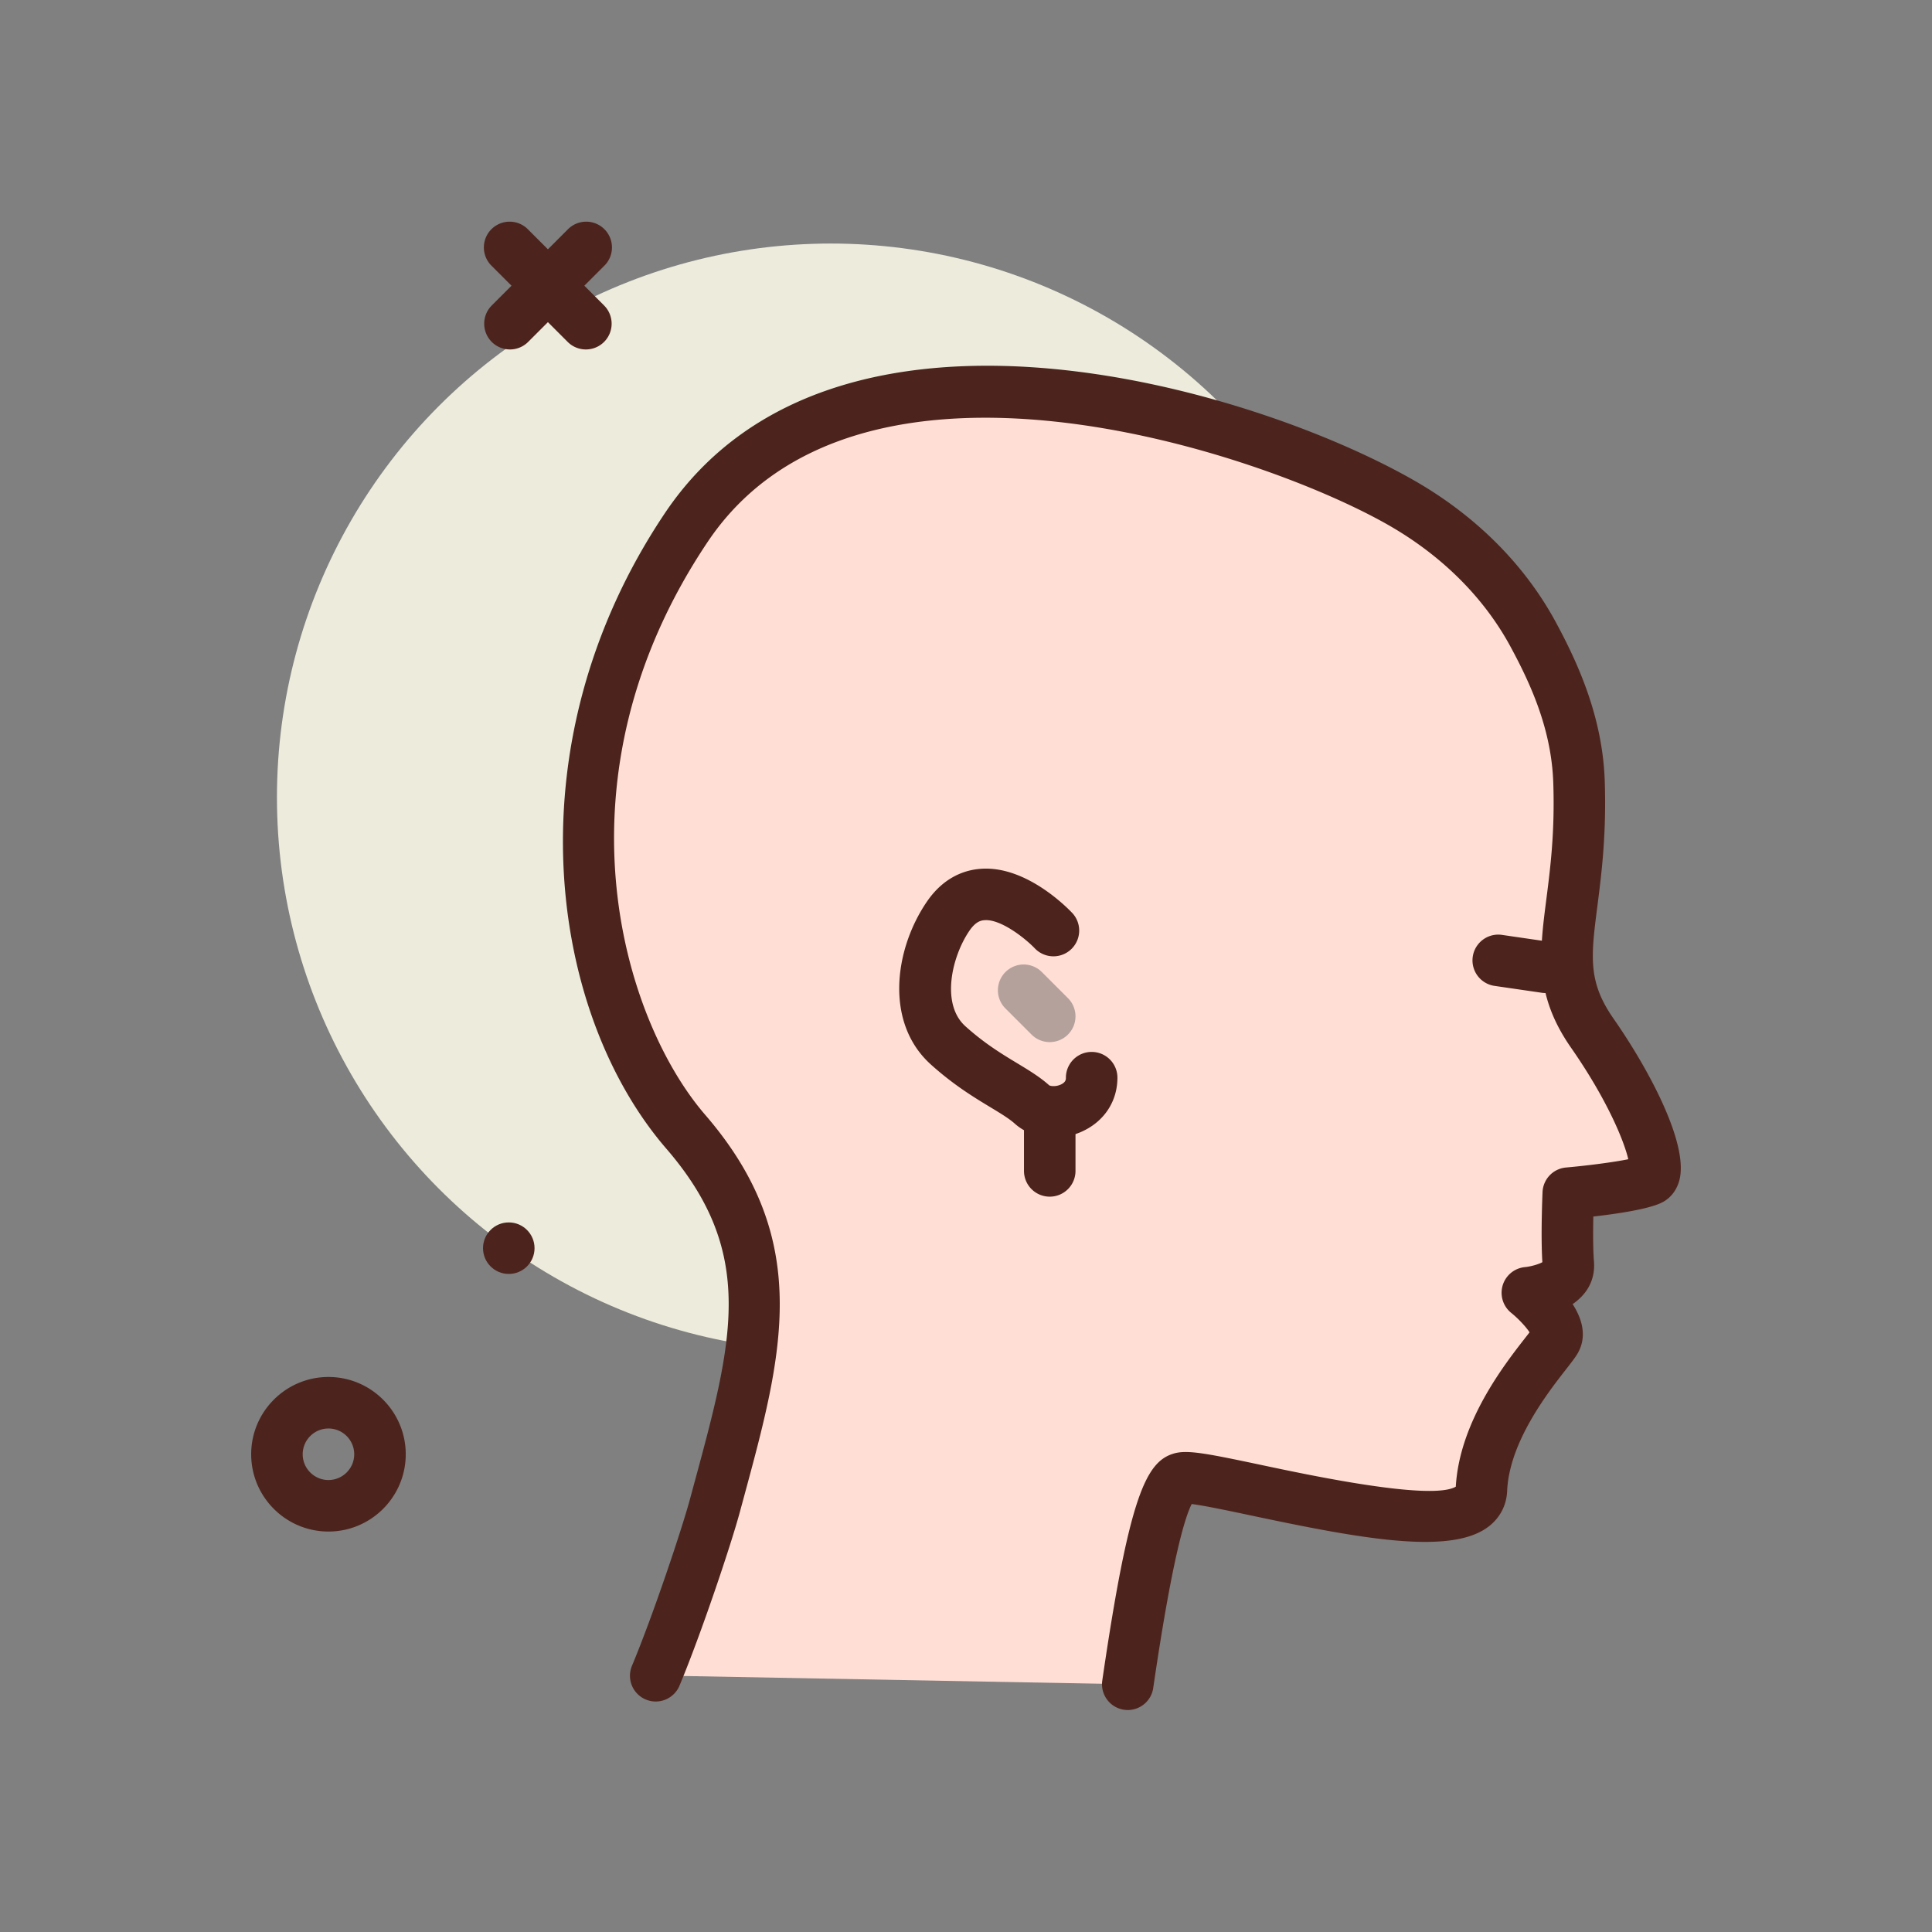 <svg xmlns="http://www.w3.org/2000/svg" version="1.1" xmlns:xlink="http://www.w3.org/1999/xlink" xmlns:svgjs="http://car-qr.ru" width="512" height="512" x="0" y="0" viewBox="0 0 300 300" style="enable-background:new 0 0 512 512" xml:space="preserve" class=""><rect x="0" y="0" width="300" height="300" fill="#808080" stroke="none"/><g><circle cx="129.003" cy="123.817" r="86" fill="#edebdc" data-original="#edebdc"></circle><g fill="#4c241d"><circle cx="79.003" cy="193.817" r="4" fill="#4c241d" data-original="#4c241d"></circle><path d="M79.185 54.263a4 4 0 0 1-2.828-6.828l11.791-11.793a4 4 0 1 1 5.656 5.656L82.013 53.091a3.99 3.99 0 0 1-2.828 1.172z" fill="#4c241d" data-original="#4c241d"></path><path d="M90.976 54.263a3.988 3.988 0 0 1-2.828-1.172L76.356 41.298a4 4 0 1 1 5.656-5.656l11.791 11.793a4 4 0 0 1-2.827 6.828zM51.003 237.817c-6.617 0-12-5.383-12-12s5.383-12 12-12 12 5.383 12 12-5.383 12-12 12zm0-16c-2.205 0-4 1.795-4 4s1.795 4 4 4 4-1.795 4-4-1.795-4-4-4z" fill="#4c241d" data-original="#4c241d"></path></g><path fill="#ffded5" d="M175.119 261.53c1.792-12.271 4.746-30.905 8.258-31.985 3.942-1.213 46.206 12.432 46.657 1.819s9.556-20.316 11.375-23.045-4.245-7.581-4.245-7.581 6.671-.606 6.358-4.548c-.312-3.942 0-10.916 0-10.916s10.319-.91 12.745-2.123-1.213-11.523-9.028-22.742-1.341-17.822-2.049-38.997c-.302-9.027-3.735-16.637-7.127-22.91-4.663-8.624-11.917-15.535-20.424-20.408-21.957-12.578-85.939-33.637-111.06 3.798-24.443 36.424-15.577 75.925-.088 93.852 15.933 18.441 10.873 34.547 4.511 58.072-1.326 4.905-5.856 18.432-9.164 26.352" data-original="#ffded5" class=""></path><path fill="#4c241d" d="M175.124 265.53a3.998 3.998 0 0 1-3.963-4.578c4.166-28.518 6.771-33.916 11.039-35.229 2.092-.648 5.027-.07 13.992 1.828 7.205 1.525 26.082 5.527 29.863 3.297.572-10 7.449-18.826 10.773-23.094.252-.322.48-.613.68-.873-.537-.834-1.73-2.119-2.852-3.023a4.004 4.004 0 0 1 2.143-7.103c.938-.094 2.121-.438 2.699-.762-.268-4.178.016-10.615.027-10.898a4 4 0 0 1 3.645-3.805c3.355-.297 7.355-.814 9.668-1.285-.68-2.953-3.385-9.416-8.883-17.311-5.74-8.24-4.906-14.746-3.85-22.982.629-4.912 1.344-10.48 1.086-18.166-.277-8.309-3.516-15.35-6.646-21.141-4.107-7.598-10.641-14.113-18.895-18.84-20.066-11.494-82.398-32.238-105.75 2.557-24.613 36.68-13.297 74.061-.381 89.008 16.812 19.463 12.018 37.133 5.947 59.506l-.604 2.227c-1.359 5.023-5.979 18.816-9.334 26.848a4 4 0 1 1-7.382-3.082c3.24-7.756 7.689-21.031 8.994-25.855l.605-2.232c6.082-22.41 9.752-35.938-4.281-52.18-18.127-20.98-24.361-62.701-.209-98.695 26.006-38.754 90.803-19.689 116.371-5.041 9.547 5.469 17.139 13.068 21.955 21.977 3.365 6.225 7.271 14.654 7.605 24.68.277 8.328-.512 14.494-1.148 19.449-.996 7.777-1.496 11.682 2.48 17.393 5.627 8.08 11.691 19.5 10.266 25.098-.404 1.584-1.373 2.83-2.73 3.51-2.045 1.021-6.883 1.742-10.643 2.172-.045 2.215-.057 5.029.098 6.973.232 2.938-1.154 5.141-3.311 6.623 1.535 2.389 2.375 5.283.537 8.041-.338.508-.895 1.23-1.598 2.133-2.852 3.66-8.787 11.279-9.109 18.863-.092 2.182-1.1 4.127-2.838 5.475-5.76 4.467-19.41 2.025-36.658-1.633-3.393-.719-7.467-1.582-9.484-1.836-1.107 2.17-3.088 8.812-5.975 28.568a3.993 3.993 0 0 1-3.949 3.418z" data-original="#4c241d"></path><path fill="#ffded5" d="M163.607 144.528s-10.383-11.034-16.381-2.257c-3.845 5.628-5.571 15.042 0 20.056s10.224 6.661 13.01 9.168 9.275.86 9.275-4.154" data-original="#ffded5" class=""></path><path fill="#4c241d" d="M163.614 176.657c-2.273 0-4.455-.75-6.053-2.189-.871-.781-2.203-1.588-3.746-2.52-2.547-1.539-5.717-3.455-9.264-6.648-7.201-6.479-5.697-17.863-.627-25.285 2.656-3.891 5.977-4.922 8.291-5.102 7.098-.578 13.584 6.113 14.305 6.875a4 4 0 0 1-5.82 5.488c-1.449-1.52-5.318-4.625-7.869-4.387-.582.047-1.371.275-2.301 1.637-2.73 3.996-4.467 11.373-.627 14.828 2.982 2.684 5.676 4.311 8.051 5.746 1.811 1.096 3.523 2.129 4.957 3.42.191.139 1.078.262 1.893-.15.709-.363.709-.779.709-1.029a4 4 0 0 1 8 0c0 3.701-2.08 6.838-5.566 8.391a10.693 10.693 0 0 1-4.333.925zM240.009 154.2a4.24 4.24 0 0 1-.582-.041l-7.455-1.086a4.002 4.002 0 0 1 1.152-7.918l7.455 1.086a4.002 4.002 0 0 1 3.383 4.535 4.002 4.002 0 0 1-3.953 3.424z" data-original="#4c241d"></path><path fill="#b5a19c" d="M163.003 161.817a3.988 3.988 0 0 1-2.828-1.172l-4-4a4 4 0 1 1 5.656-5.656l4 4a4 4 0 0 1-2.828 6.828z" data-original="#b5a19c"></path><path fill="#4c241d" d="M163.003 185.817a4 4 0 0 1-4-4v-8a4 4 0 0 1 8 0v8a4 4 0 0 1-4 4z" data-original="#4c241d"></path></g></svg>